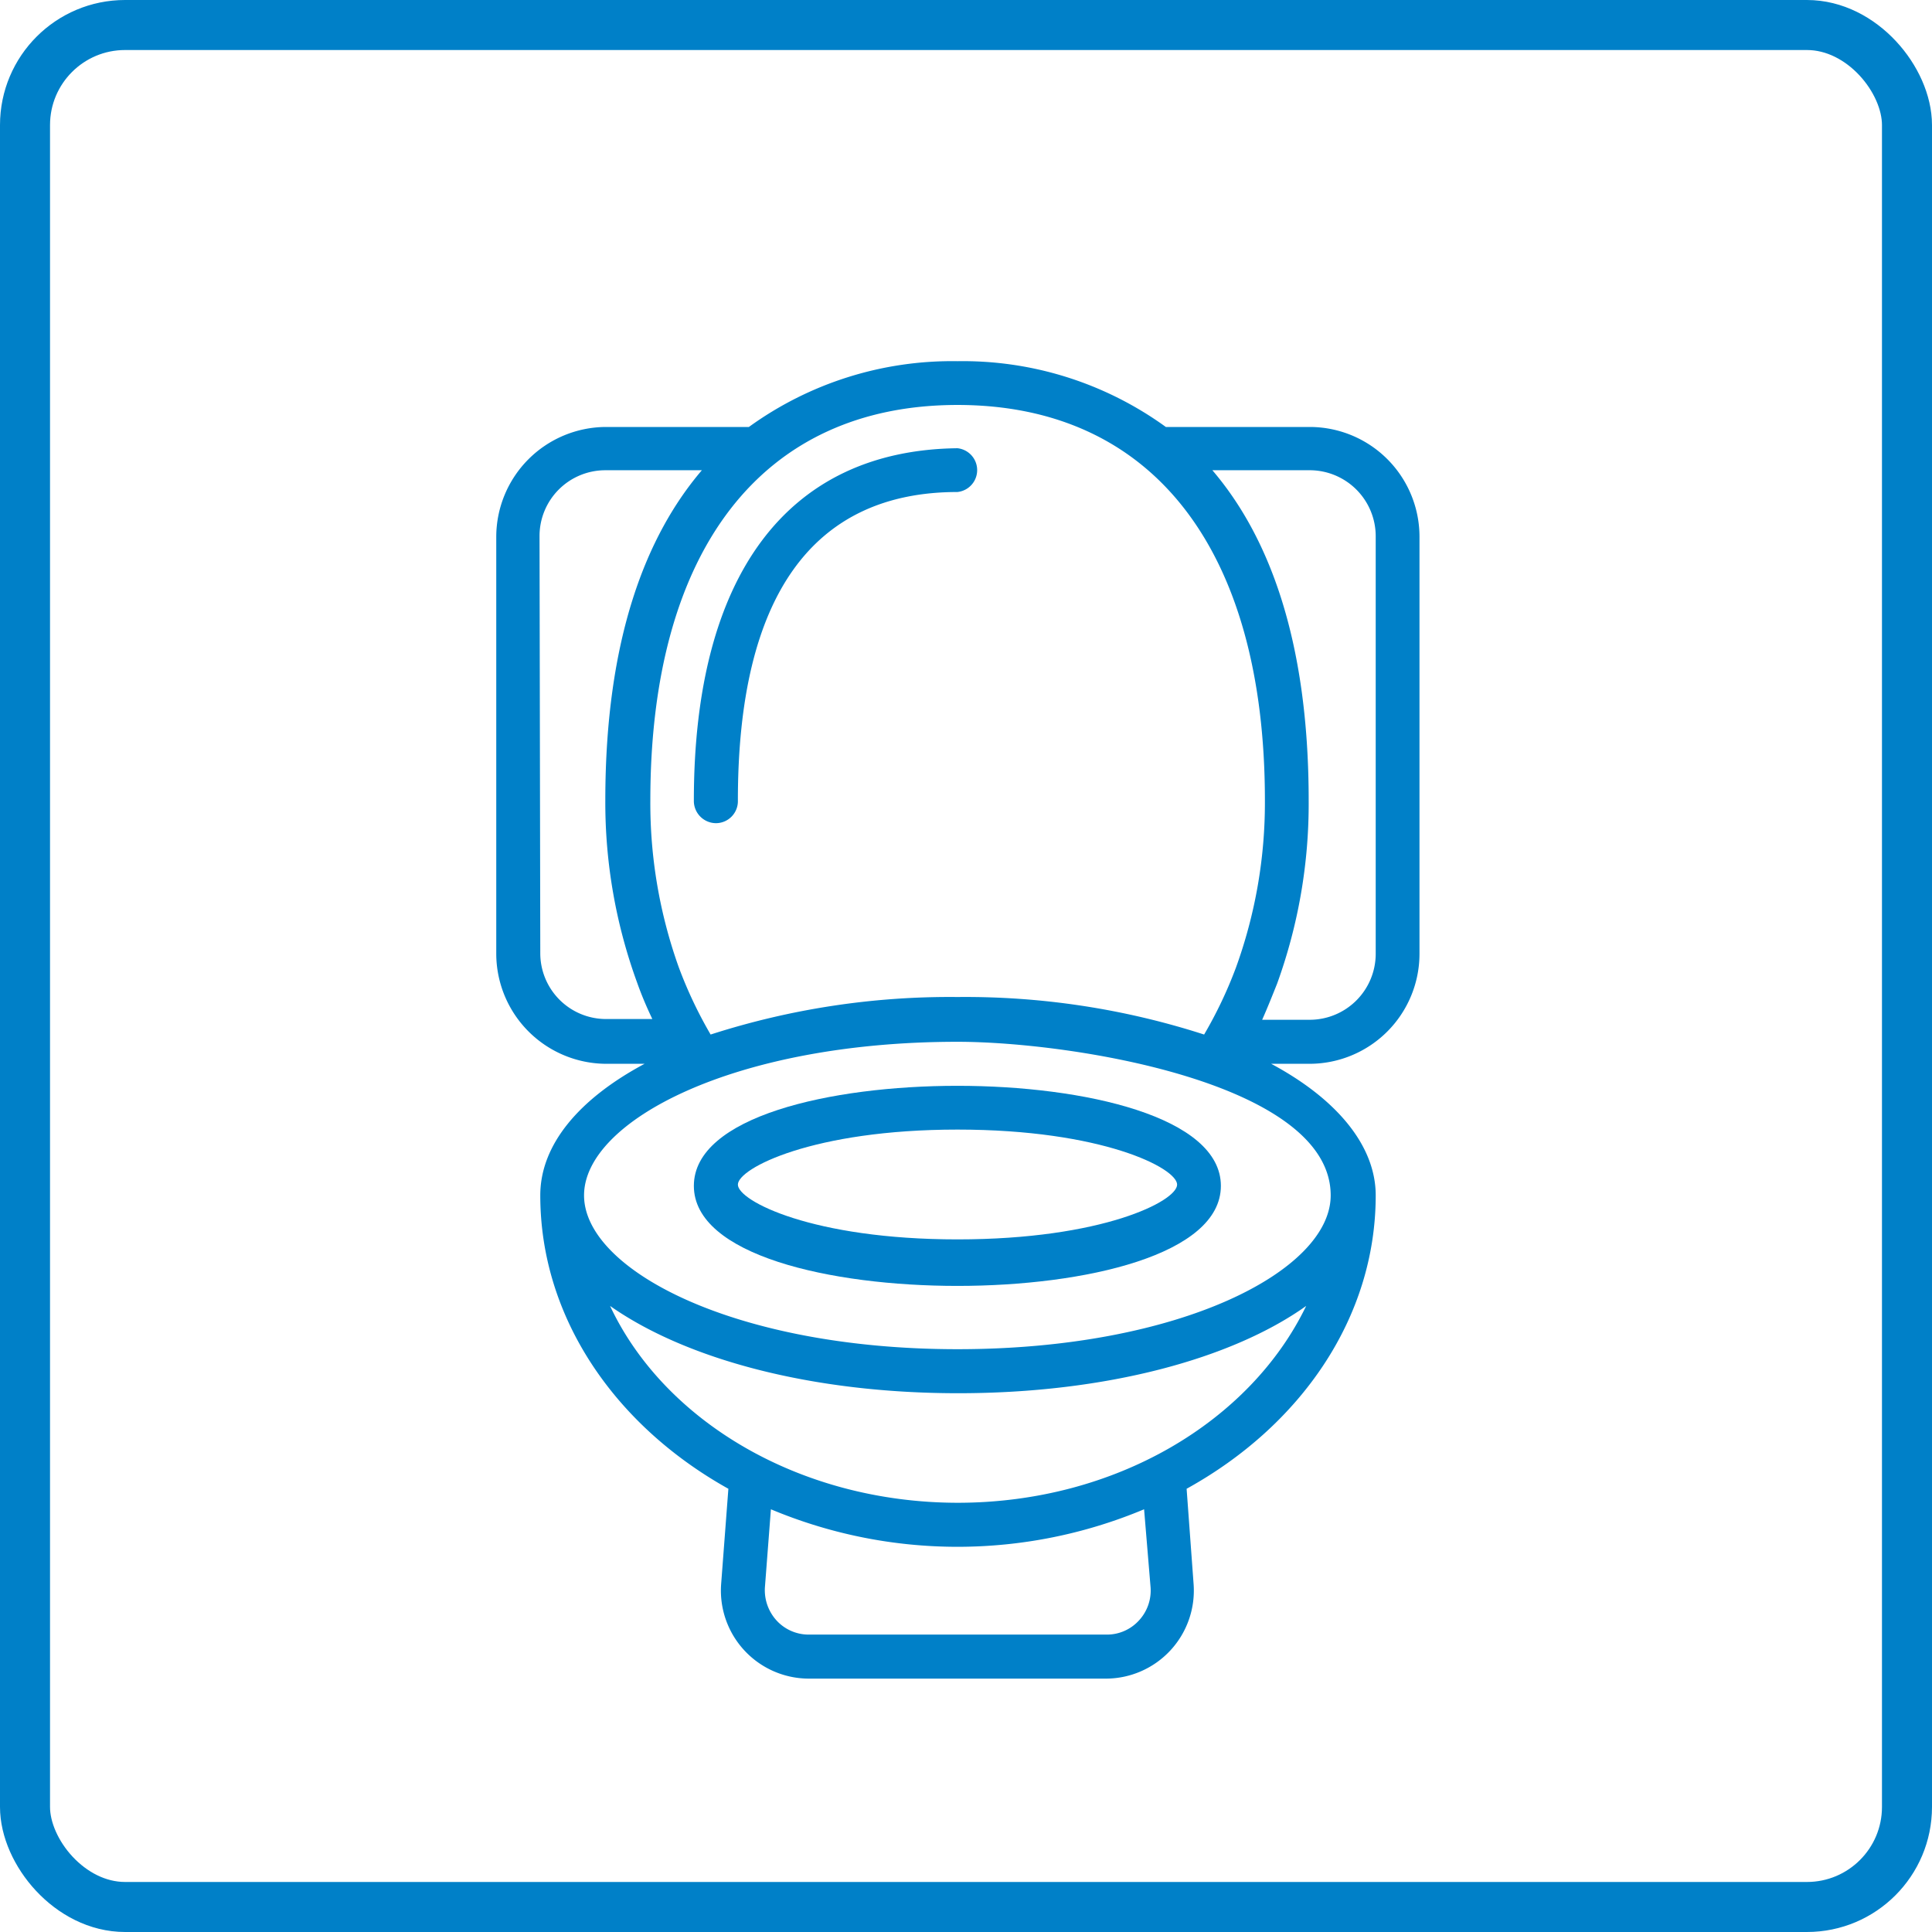 <svg xmlns="http://www.w3.org/2000/svg" viewBox="0 0 77.24 77.24"><defs><style>.cls-1{fill:none;stroke:#0080c8;stroke-miterlimit:10;stroke-width:2px;}.cls-2{fill:#0080c8;}</style></defs><g id="&#x30EC;&#x30A4;&#x30E4;&#x30FC;_2" data-name="&#x30EC;&#x30A4;&#x30E4;&#x30FC; 2"><g id="&#x30D5;&#x30C3;&#x30BF;&#x30FC;"><rect class="cls-1" x="1" y="1" width="75.24" height="75.24" rx="4"></rect><g id="Page-1"><g id="_001---Toilet" data-name="001---Toilet"><path id="Shape" class="cls-2" d="M38.28,43.41c-5.08,0-10.54,1.23-10.54,4s5.46,4,10.54,4,10.53-1.24,10.53-4S43.35,43.41,38.28,43.41Zm0,6.14c-5.8,0-8.78-1.54-8.78-2.19s3-2.2,8.78-2.2,8.78,1.54,8.78,2.2S44.07,49.55,38.28,49.55Z"></path><path id="Shape-2" data-name="Shape" class="cls-2" d="M24.23,42.53h1.54c-2.6,1.39-4.17,3.22-4.17,5.26,0,4.9,3,9.21,7.52,11.73l-.29,3.82a3.52,3.52,0,0,0,3.5,3.77H44.22a3.52,3.52,0,0,0,3.5-3.77l-.28-3.82C52,57,55,52.69,55,47.79c0-2-1.58-3.87-4.18-5.26h1.54a4.4,4.4,0,0,0,4.39-4.39V21.46a4.39,4.39,0,0,0-4.39-4.39H46.61a13.83,13.83,0,0,0-8.33-2.63,13.85,13.85,0,0,0-8.34,2.63H24.23a4.4,4.4,0,0,0-4.39,4.39V38.14A4.41,4.41,0,0,0,24.23,42.53ZM46,63.47a1.76,1.76,0,0,1-.47,1.32,1.73,1.73,0,0,1-1.28.56H32.33a1.74,1.74,0,0,1-1.28-.56,1.8,1.8,0,0,1-.47-1.32l.24-3.13a19.3,19.3,0,0,0,14.92,0Zm-7.69-3.39c-6.34,0-11.76-3.27-13.92-7.87,3,2.11,8,3.49,13.92,3.49s10.95-1.38,13.91-3.49C50,56.81,44.62,60.08,38.28,60.08ZM53.2,47.79c0,3-6,6.15-14.92,6.15s-14.93-3.18-14.93-6.15,6-6.14,14.93-6.14C42.85,41.65,53.2,43.3,53.2,47.79ZM55,21.46V38.14a2.64,2.64,0,0,1-2.64,2.63H50.46c.21-.47.42-1,.6-1.45A21.1,21.1,0,0,0,52.32,32c0-6.48-1.63-10.6-3.85-13.2h3.85A2.64,2.64,0,0,1,55,21.46ZM50.57,32a19.34,19.34,0,0,1-1.16,6.69,17.19,17.19,0,0,1-1.27,2.67,31.09,31.09,0,0,0-9.86-1.5,31.19,31.19,0,0,0-9.87,1.5,17.3,17.3,0,0,1-1.27-2.68A19.47,19.47,0,0,1,26,32C26,22,30.46,16.19,38.28,16.19S50.57,22,50.57,32Zm-29-10.57a2.63,2.63,0,0,1,2.63-2.63h3.86c-2.22,2.6-3.86,6.72-3.86,13.2a21,21,0,0,0,1.27,7.28c.18.51.39,1,.61,1.46H24.23a2.63,2.63,0,0,1-2.63-2.63Z"></path><path id="Shape-3" data-name="Shape" class="cls-2" d="M28.62,32.91A.88.88,0,0,0,29.5,32c0-8.18,3-12.33,8.78-12.33a.88.88,0,0,0,0-1.75C31.48,18,27.74,23,27.74,32A.89.89,0,0,0,28.62,32.91Z"></path></g></g></g></g></svg>